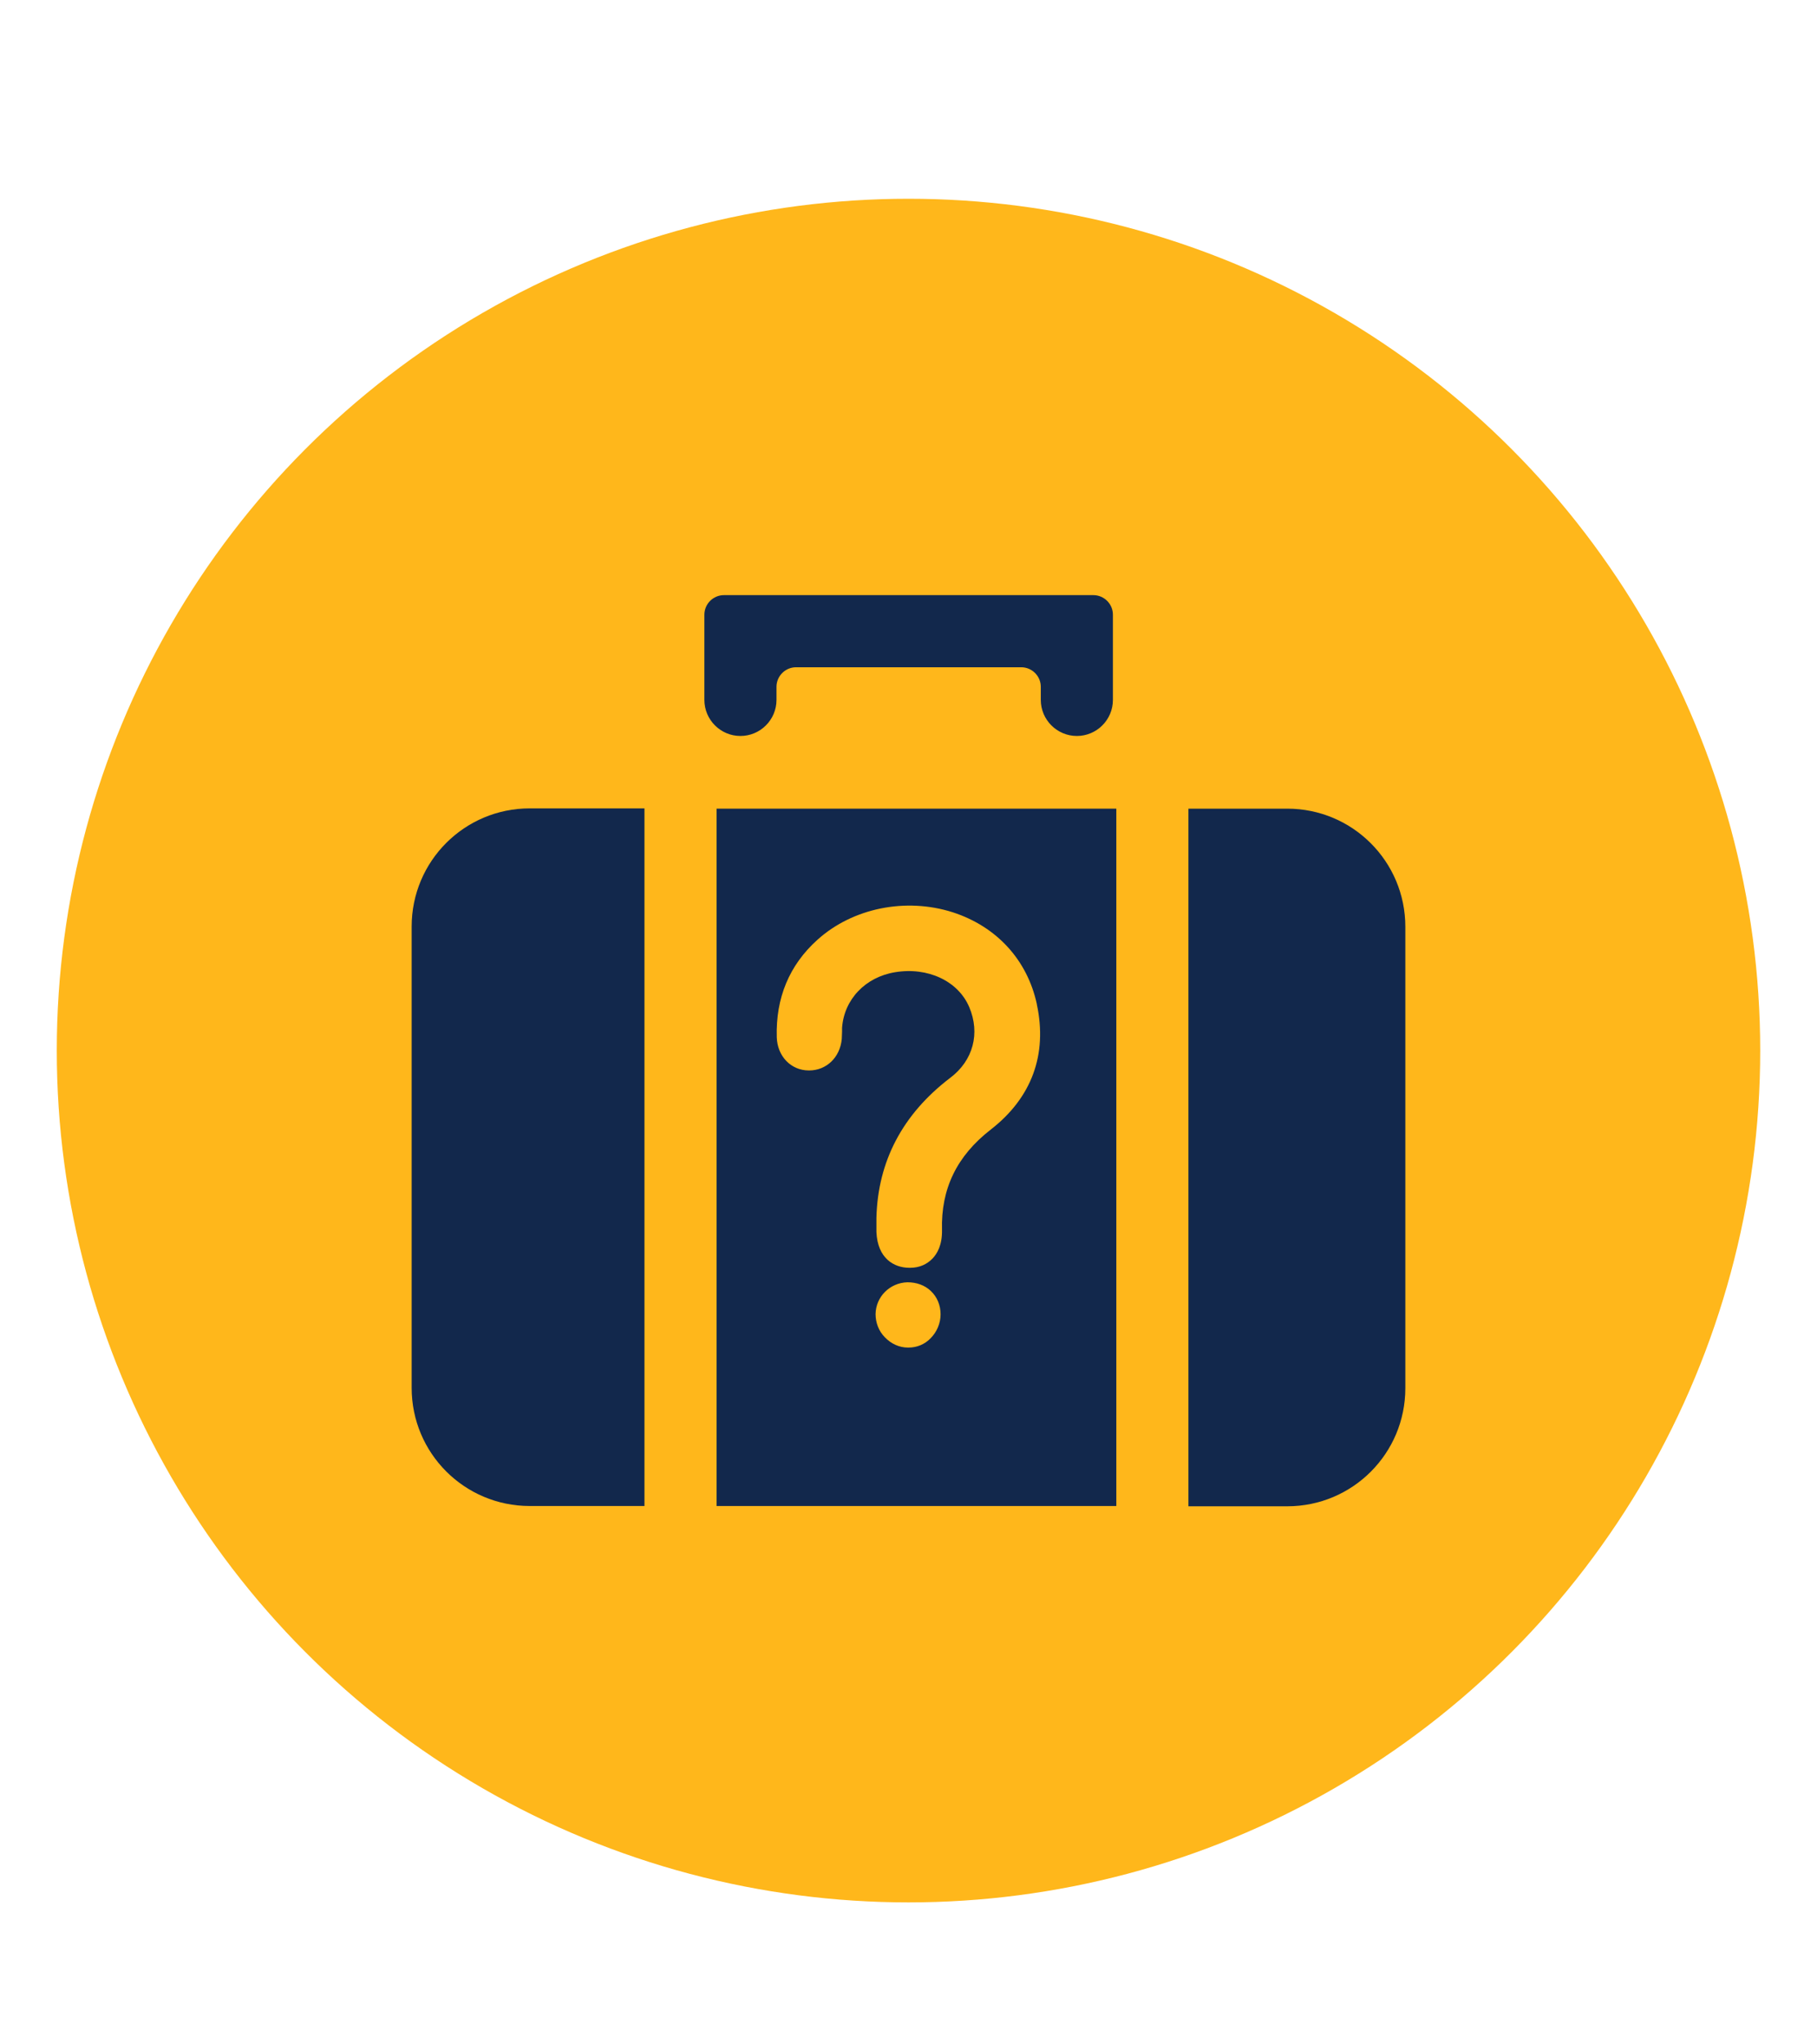 <?xml version="1.0" encoding="UTF-8"?><svg id="Layer_1" xmlns="http://www.w3.org/2000/svg" viewBox="0 0 64 72"><defs><style>.cls-1{fill:#ffb71b;}.cls-2{fill:#12284c;}</style></defs><circle class="cls-1" cx="32" cy="37" r="30"/><path class="cls-2" d="M28.04,23.5h7.93c.38,0,.69.31.69.69v.46c0,.7.57,1.27,1.27,1.27s1.27-.57,1.27-1.27v-3c0-.38-.31-.69-.69-.69h-13.01c-.38,0-.69.31-.69.69v3c0,.7.57,1.27,1.27,1.27s1.27-.57,1.27-1.27v-.46c0-.38.31-.69.69-.69"/><path class="cls-2" d="M18.66,53.04h4.04v-24.57h-4.04c-2.3,0-4.16,1.86-4.16,4.16v16.25c0,2.3,1.86,4.16,4.16,4.16"/><polygon class="cls-2" points="25.24 53.04 25.24 53.04 39.32 53.04 39.32 28.48 25.24 28.48 25.24 53.04"/><path class="cls-2" d="M45.34,28.48h-3.48v24.57h0s3.48,0,3.48,0c2.3,0,4.16-1.86,4.16-4.16v-16.25c0-2.3-1.86-4.16-4.16-4.16"/><path class="cls-1" d="M36.52,35.36c-.34-1.56-1.42-2.73-2.96-3.23-1.66-.53-3.53-.15-4.77.97-.99.89-1.47,2.05-1.43,3.43.02.67.5,1.17,1.13,1.17h.01c.61,0,1.09-.46,1.15-1.11,0-.09.01-.17.01-.26v-.13c.07-1,.82-1.79,1.87-1.96,1.15-.19,2.22.31,2.61,1.23.39.92.14,1.88-.67,2.49-1.68,1.28-2.55,2.94-2.6,4.93v.18c0,.12,0,.22,0,.32.04.93.62,1.26,1.16,1.26h.03c.32,0,.59-.12.79-.33.16-.17.34-.47.33-1-.04-1.45.52-2.61,1.72-3.54,1.44-1.12,2-2.64,1.62-4.41Z"/><path class="cls-1" d="M31.96,45.16h0c-.62.02-1.11.51-1.12,1.12,0,.3.11.6.33.82.22.23.51.36.81.36h.02c.29,0,.57-.11.78-.33.22-.22.35-.53.35-.84,0-.32-.12-.61-.34-.82-.22-.21-.51-.31-.83-.31Z"/></svg>